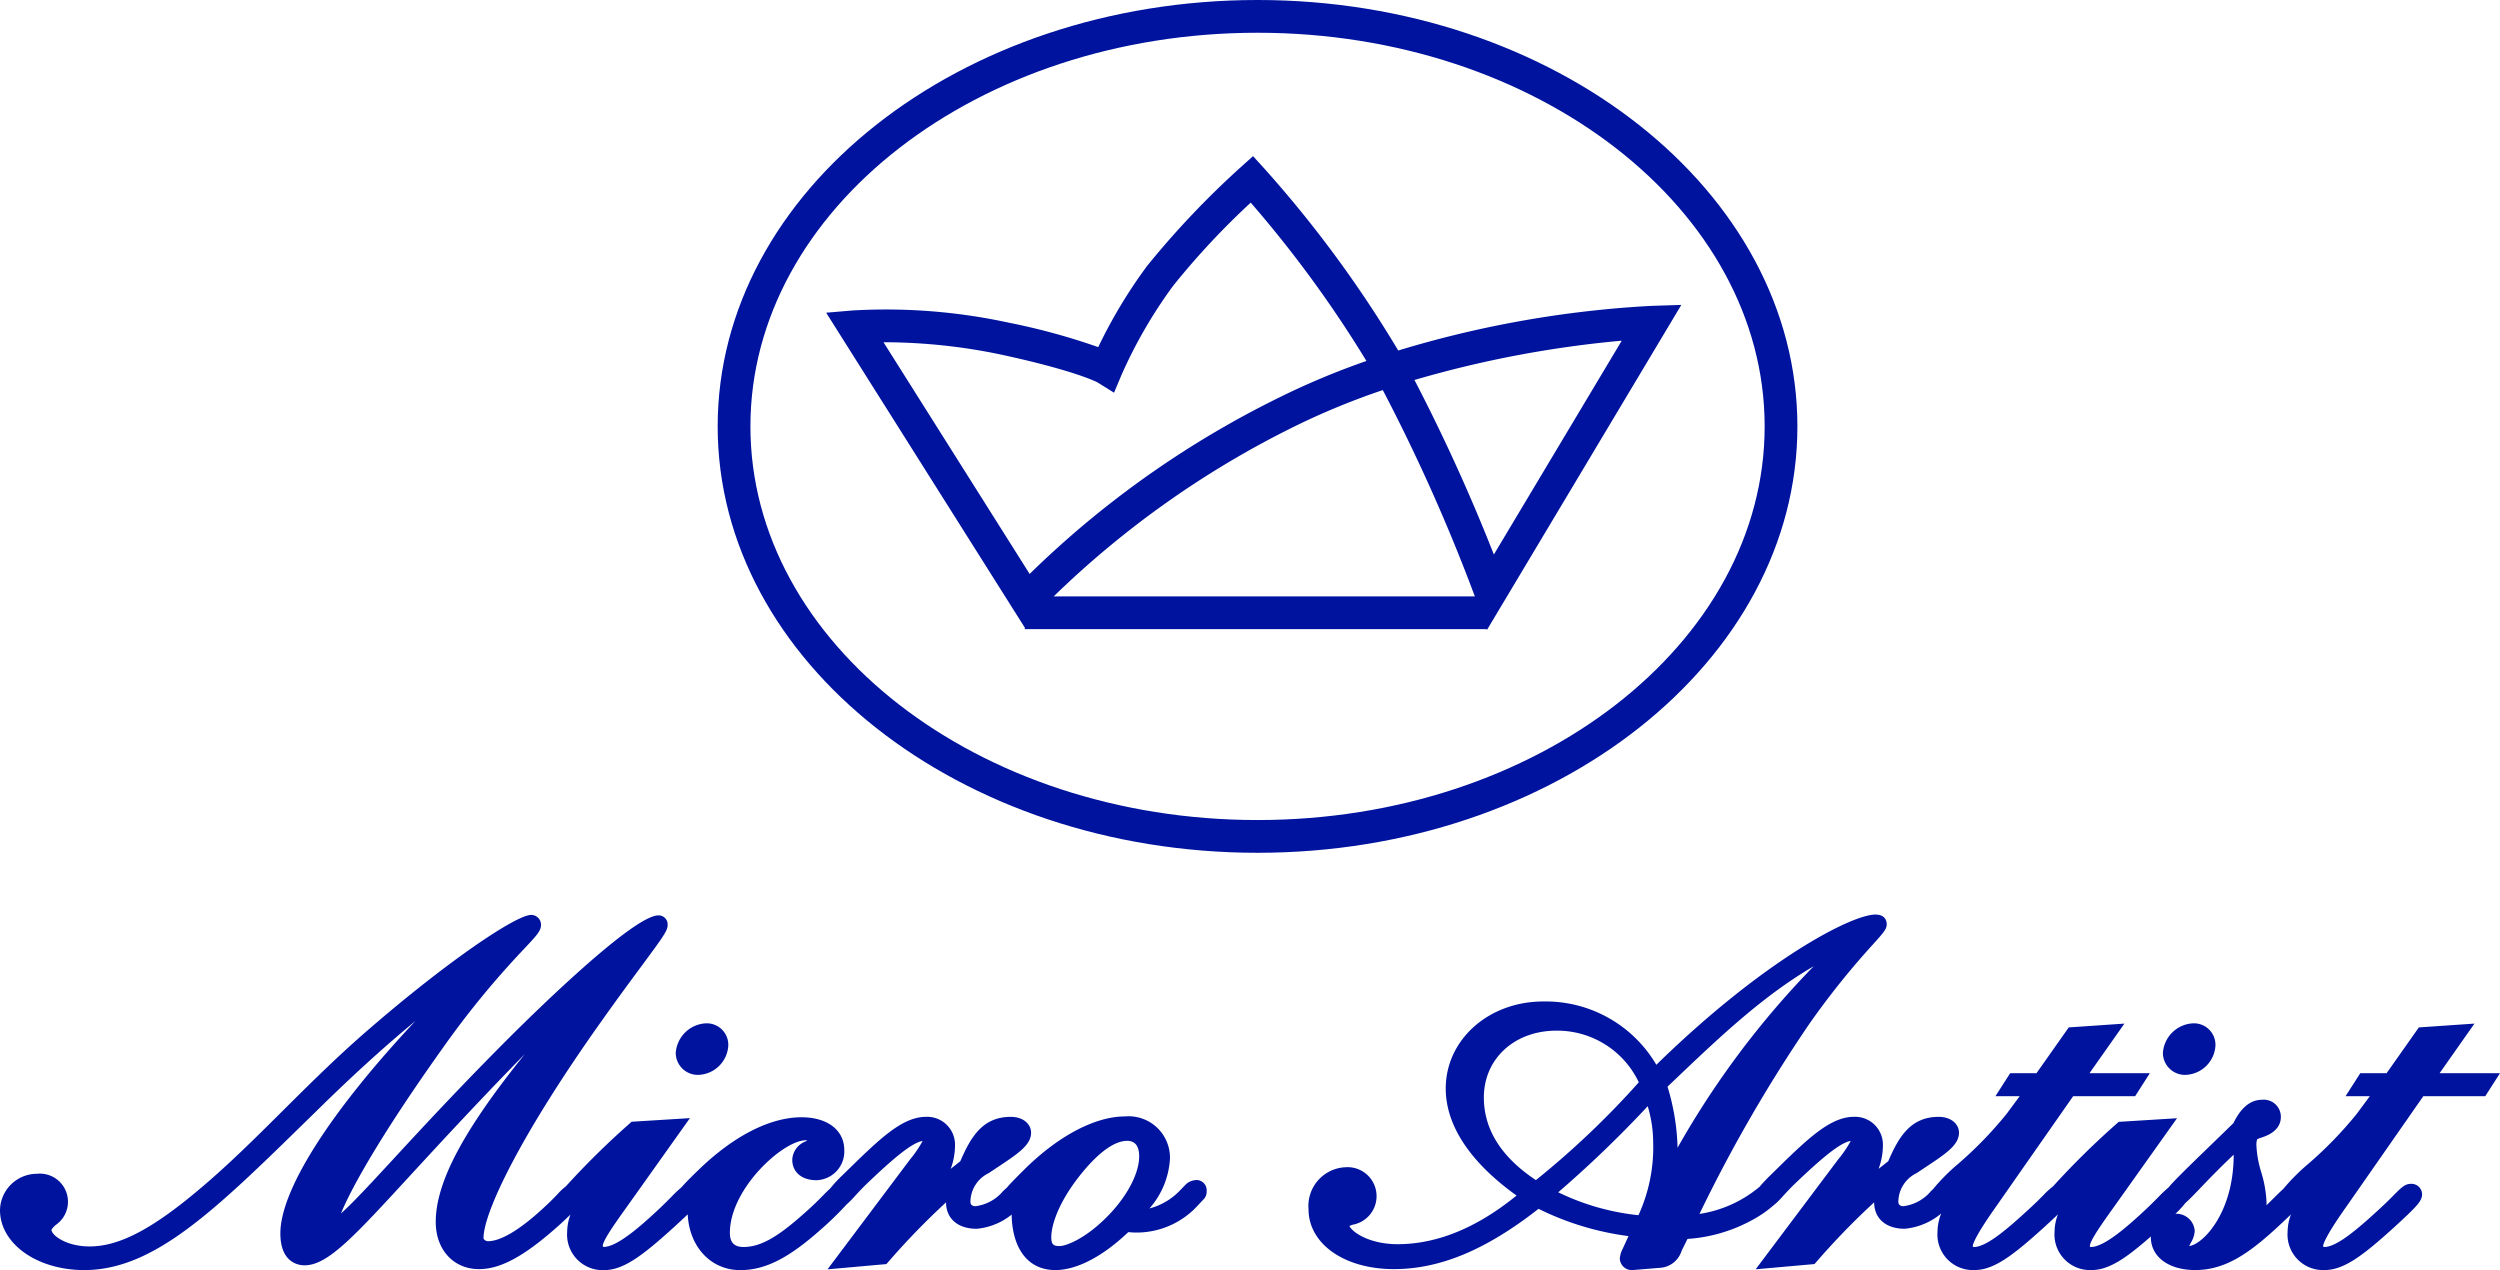 <svg xmlns="http://www.w3.org/2000/svg" xmlns:xlink="http://www.w3.org/1999/xlink" width="229.028" height="116.353" viewBox="0 0 229.028 116.353"><defs><clipPath id="a"><rect width="229.028" height="116.353" fill="none"/></clipPath></defs><g clip-path="url(#a)"><path d="M64.021,98.469a2.847,2.847,0,0,0,2.7-2.708,1.972,1.972,0,0,0-2.065-2.012,2.916,2.916,0,0,0-2.75,2.708,2.02,2.02,0,0,0,2.115,2.012" fill="#00139f"/><path d="M109.6,108.108a1.5,1.5,0,0,0-.928.359l-.623.642a5.941,5.941,0,0,1-2.746,1.6,7.525,7.525,0,0,0,1.878-4.549,3.79,3.79,0,0,0-4.113-3.883c-2.7,0-6.019,1.728-9.107,4.743-.879.871-1.411,1.41-1.74,1.8-.105.091-.213.192-.331.3a3.922,3.922,0,0,1-2.519,1.381c-.469,0-.469-.32-.469-.425a2.947,2.947,0,0,1,1.666-2.6l.719-.477c1.978-1.311,3.172-2.1,3.172-3.236,0-.718-.642-1.446-1.871-1.446-2.592,0-3.679,1.9-4.611,4.064q-.448.351-.882.7a6.224,6.224,0,0,0,.394-2.146,2.55,2.55,0,0,0-2.651-2.621c-1.971,0-3.843,1.656-6.276,4l-1.57,1.532a11.709,11.709,0,0,0-.942,1.038c-.166.148-.343.321-.565.547-.427.435-1.011,1.031-1.871,1.778-2.442,2.179-3.983,3.029-5.5,3.029-.852,0-1.249-.411-1.249-1.3,0-4.042,4.88-8.475,6.953-8.475a1.081,1.081,0,0,1,.141.01l-.173.1a1.888,1.888,0,0,0-1.206,1.665c0,1.143.869,1.882,2.213,1.882a2.63,2.63,0,0,0,2.553-2.752c0-1.83-1.538-3.013-3.919-3.013-2.852,0-6.171,1.682-9.341,4.734-.839.8-1.346,1.324-1.665,1.693a10.817,10.817,0,0,0-.9.848c-.28.283-.62.625-1.035,1.023-1.88,1.77-3.967,3.581-5.188,3.581a.128.128,0,0,1-.08-.077c0-.509,1.143-2.108,2.25-3.656l5.736-8.068-5.344.331-.2.182a74.418,74.418,0,0,0-5.822,5.737,5.661,5.661,0,0,0-.747.7c-.17.178-.371.388-.609.625-3.143,3.061-4.87,3.7-5.765,3.7-.233,0-.42-.161-.42-.293,0-2.3,3.289-9.26,10.635-19.626,1.576-2.227,2.906-4.023,3.876-5.336,1.982-2.68,2.355-3.2,2.355-3.713a.827.827,0,0,0-.847-.881c-2.261,0-11.051,8.594-13.692,11.228-4.5,4.5-7.992,8.284-10.541,11.045-1.988,2.153-3.778,4.092-4.842,5.03.828-2.074,3.48-6.951,9.262-15.066a81.116,81.116,0,0,1,7.516-9.176c1.154-1.228,1.543-1.642,1.543-2.18a.9.9,0,0,0-.9-.924c-1.42,0-8.069,4.5-15.7,11.2-2.513,2.222-4.821,4.518-7.053,6.738-2.506,2.493-4.873,4.847-7.414,7-4.471,3.809-7.548,5.434-10.287,5.434-2.132,0-3.491-1.022-3.493-1.537a2.106,2.106,0,0,1,.4-.437,2.577,2.577,0,0,0-1.734-4.683A3.394,3.394,0,0,0,0,110.86c0,3.08,3.391,5.493,7.72,5.493,6.378,0,11.958-5.458,20.4-13.719l1.762-1.722c2.854-2.773,5.549-5.208,8.171-7.375-7.7,8.209-12.368,15.431-12.368,19.455,0,2.715,1.693,2.926,2.213,2.926,2.113,0,4.47-2.562,9.632-8.175q1.452-1.579,3.2-3.464c2.713-2.909,5.15-5.481,7.351-7.711-5.708,7.076-8.162,11.8-8.162,15.38,0,2.543,1.631,4.318,3.967,4.318,2.033,0,4.283-1.255,7.53-4.2.33-.306.6-.563.848-.8a4.66,4.66,0,0,0-.306,1.6,3.255,3.255,0,0,0,3.382,3.491c1.764,0,3.486-1.284,6.456-3.984.484-.447.882-.815,1.206-1.126.144,2.976,2.114,5.11,4.817,5.11,2.281,0,4.431-1.089,7.43-3.766a29.231,29.231,0,0,0,2.3-2.242,8.673,8.673,0,0,0,.75-.751c.3-.329.674-.735,1.152-1.194,2.033-1.941,4.045-3.743,5.071-3.875a10.5,10.5,0,0,1-1.159,1.7l-7.552,10.056,5.387-.48.2-.223a67.823,67.823,0,0,1,5.269-5.432c.012,1.493,1.082,2.42,2.8,2.42a5.927,5.927,0,0,0,3.21-1.3c.06,3.182,1.541,5.082,4,5.082,1.962,0,4.327-1.231,6.688-3.476a7.317,7.317,0,0,0,.868.039,7.577,7.577,0,0,0,5.516-2.5l.494-.524a.983.983,0,0,0,.3-.775.937.937,0,0,0-.945-1.012m-12.528,6.049c-.537,0-.761-.113-.761-.816,0-1.121.675-3.175,2.569-5.584,1.671-2.12,3.186-3.24,4.383-3.24.731,0,1.1.48,1.1,1.426,0,1.668-1.267,3.947-3.231,5.813-1.816,1.749-3.456,2.4-4.062,2.4" fill="#00139f"/><path d="M200.261,98.469a2.848,2.848,0,0,0,2.7-2.708,1.973,1.973,0,0,0-2.066-2.012,2.914,2.914,0,0,0-2.749,2.708,2.02,2.02,0,0,0,2.115,2.012" fill="#00139f"/><path d="M223.494,98.318l3.194-4.545-5.094.35-2.956,4.195h-2.411l-1.349,2.109H217.1l-1.207,1.629a35.789,35.789,0,0,1-4.411,4.552,18.853,18.853,0,0,0-2.316,2.319c-.223.2-.494.465-.852.821-.2.2-.425.421-.678.668,0-.084.005-.168.005-.253a10.929,10.929,0,0,0-.488-2.781,9.72,9.72,0,0,1-.438-2.4,1.677,1.677,0,0,1,.066-.614,1.849,1.849,0,0,1,.319-.126c.11-.037.229-.078.352-.126,1.245-.475,1.5-1.235,1.5-1.788a1.567,1.567,0,0,0-1.724-1.577c-1.051,0-1.932.718-2.619,2.136q-1.326,1.294-2.385,2.316c-2.023,1.96-3.058,2.975-3.58,3.6a10.831,10.831,0,0,0-.89.839c-.279.281-.618.624-1.033,1.02-1.88,1.771-3.967,3.581-5.189,3.581a.13.13,0,0,1-.08-.077c0-.508,1.144-2.107,2.25-3.655l5.737-8.068-5.344.331-.2.181a74.219,74.219,0,0,0-5.822,5.737,6.787,6.787,0,0,0-.865.789c-.3.306-.694.7-1.211,1.176-2.39,2.214-4.094,3.586-5.192,3.586a.128.128,0,0,1-.079-.077c0-.148.166-.853,2.156-3.66l7.039-10.079H195.6l1.349-2.109H191.42l3.2-4.545-5.1.35-2.955,4.195h-2.41l-1.353,2.109h2.223l-1.207,1.629a35.91,35.91,0,0,1-4.41,4.551,18.023,18.023,0,0,0-2.336,2.35c-.057.054-.113.1-.175.163a3.922,3.922,0,0,1-2.52,1.381c-.311,0-.468-.142-.468-.425a2.944,2.944,0,0,1,1.666-2.6l.714-.475c1.982-1.312,3.177-2.1,3.177-3.238,0-.719-.642-1.447-1.871-1.447-2.593,0-3.679,1.9-4.61,4.064q-.45.351-.884.7a6.227,6.227,0,0,0,.394-2.145,2.55,2.55,0,0,0-2.651-2.622c-1.97,0-3.842,1.657-6.275,4L162,107.852c-.348.352-.6.627-.809.876a11.155,11.155,0,0,1-5.5,2.481,135.348,135.348,0,0,1,10.093-17.452,72.927,72.927,0,0,1,5.8-7.239c.994-1.107,1.261-1.4,1.261-1.853,0-.206-.075-.881-1.042-.881-2.123,0-10.117,4.047-20.063,13.762a11.763,11.763,0,0,0-10.354-5.8c-5.013,0-8.94,3.5-8.94,7.974,0,3.386,2.239,6.762,6.488,9.805-3.629,2.958-7.294,4.457-10.9,4.457-2.5,0-4.116-1.046-4.415-1.67.091-.038.2-.078.292-.113a2.657,2.657,0,0,0-.653-5.267,3.552,3.552,0,0,0-3.383,3.84c0,3.182,3.288,5.493,7.818,5.493,4.222,0,8.444-1.757,13.253-5.524a26.1,26.1,0,0,0,8.244,2.5l-.532,1.158a2.388,2.388,0,0,0-.266.9,1.1,1.1,0,0,0,1.139,1.055l2.685-.22a2.214,2.214,0,0,0,1.839-1.547l.537-1.087a14.287,14.287,0,0,0,5.832-1.679,10.723,10.723,0,0,0,2.016-1.368,6.679,6.679,0,0,0,.885-.858c.3-.328.674-.735,1.152-1.194,2.034-1.942,4.048-3.745,5.072-3.875a10.585,10.585,0,0,1-1.155,1.695l-7.556,10.061,5.386-.48.2-.223a67.65,67.65,0,0,1,5.269-5.432c.012,1.494,1.081,2.421,2.8,2.421a6.039,6.039,0,0,0,3.343-1.4,4.716,4.716,0,0,0-.34,1.691,3.255,3.255,0,0,0,3.382,3.492c1.762,0,3.484-1.285,6.456-3.985.479-.442.873-.807,1.195-1.116a4.665,4.665,0,0,0-.309,1.609,3.255,3.255,0,0,0,3.381,3.492c1.554,0,3.078-1,5.449-3.084,0,.024-.008.047-.008.071,0,1.8,1.634,3.013,4.064,3.013,2.808,0,5.031-1.575,7.921-4.291.336-.313.609-.572.852-.809a4.657,4.657,0,0,0-.31,1.608,3.255,3.255,0,0,0,3.382,3.492c1.763,0,3.485-1.285,6.455-3.985,1.929-1.778,2.484-2.319,2.484-2.944a.973.973,0,0,0-1.042-.968c-.527,0-.888.364-1.545,1.027-.3.306-.692.7-1.208,1.174-2.39,2.214-4.093,3.586-5.192,3.586a.13.13,0,0,1-.08-.077c0-.148.166-.852,2.156-3.66L222,100.427h5.674l1.353-2.109Zm-23.285,11.89c.337-.3.746-.72,1.32-1.319.769-.805,1.763-1.844,3.1-3.106v.03c0,5.274-2.805,8.185-4.072,8.338.044-.1.1-.2.15-.3a2.321,2.321,0,0,0,.354-1.079,1.685,1.685,0,0,0-1.77-1.577,8.624,8.624,0,0,0,.919-.99m-64.272-9.661c0-3.549,2.8-6.125,6.66-6.125a8.275,8.275,0,0,1,7.535,4.732,78.873,78.873,0,0,1-9.428,8.961c-3.164-2.1-4.767-4.64-4.767-7.568m14.9.914.113-.116a11.73,11.73,0,0,1,.5,3.336,14.961,14.961,0,0,1-1.349,6.649,21.951,21.951,0,0,1-7.351-2.1,104.471,104.471,0,0,0,8.09-7.769m2.717-2.664c4.064-3.864,7.955-7.563,12.6-10.278a80.336,80.336,0,0,0-12.474,16.629,20.829,20.829,0,0,0-.92-5.594Z" fill="#00139f"/><path d="M115.205,0C87.934,0,65.747,17.523,65.747,39.063s22.187,39.062,49.458,39.062S164.662,60.6,164.662,39.063,142.476,0,115.205,0m0,75.125c-25.617,0-46.458-16.178-46.458-36.062S89.588,3,115.205,3s46.457,16.178,46.457,36.063-20.84,36.062-46.457,36.062" fill="#00139f"/><path d="M151.283,28.021a97.484,97.484,0,0,0-23.189,4.09A107.942,107.942,0,0,0,115.79,15.4l-1-1.095-1.105.994a80.164,80.164,0,0,0-8.594,9.06,45.468,45.468,0,0,0-4.48,7.442,60.192,60.192,0,0,0-8.234-2.248A53.019,53.019,0,0,0,78.144,28.44l-2.459.207L93.883,57.5v.135h42.306l.029.08,17.809-29.781ZM135.109,54.634H96.532A86.453,86.453,0,0,1,118.68,39.023a66.17,66.17,0,0,1,8-3.287,165.757,165.757,0,0,1,8.433,18.9M91.739,32.491c6.926,1.5,8.823,2.552,8.824,2.551l1.495.934.683-1.624a43.36,43.36,0,0,1,4.739-8.179,70.769,70.769,0,0,1,7.1-7.61,107.149,107.149,0,0,1,10.6,14.506,69.483,69.483,0,0,0-7.825,3.265A88.441,88.441,0,0,0,94.327,52.58L80.938,31.353a52.436,52.436,0,0,1,10.8,1.138M136.855,50.8A168.737,168.737,0,0,0,129.58,34.81a99.631,99.631,0,0,1,18.99-3.6Z" fill="#00139f"/></g></svg>